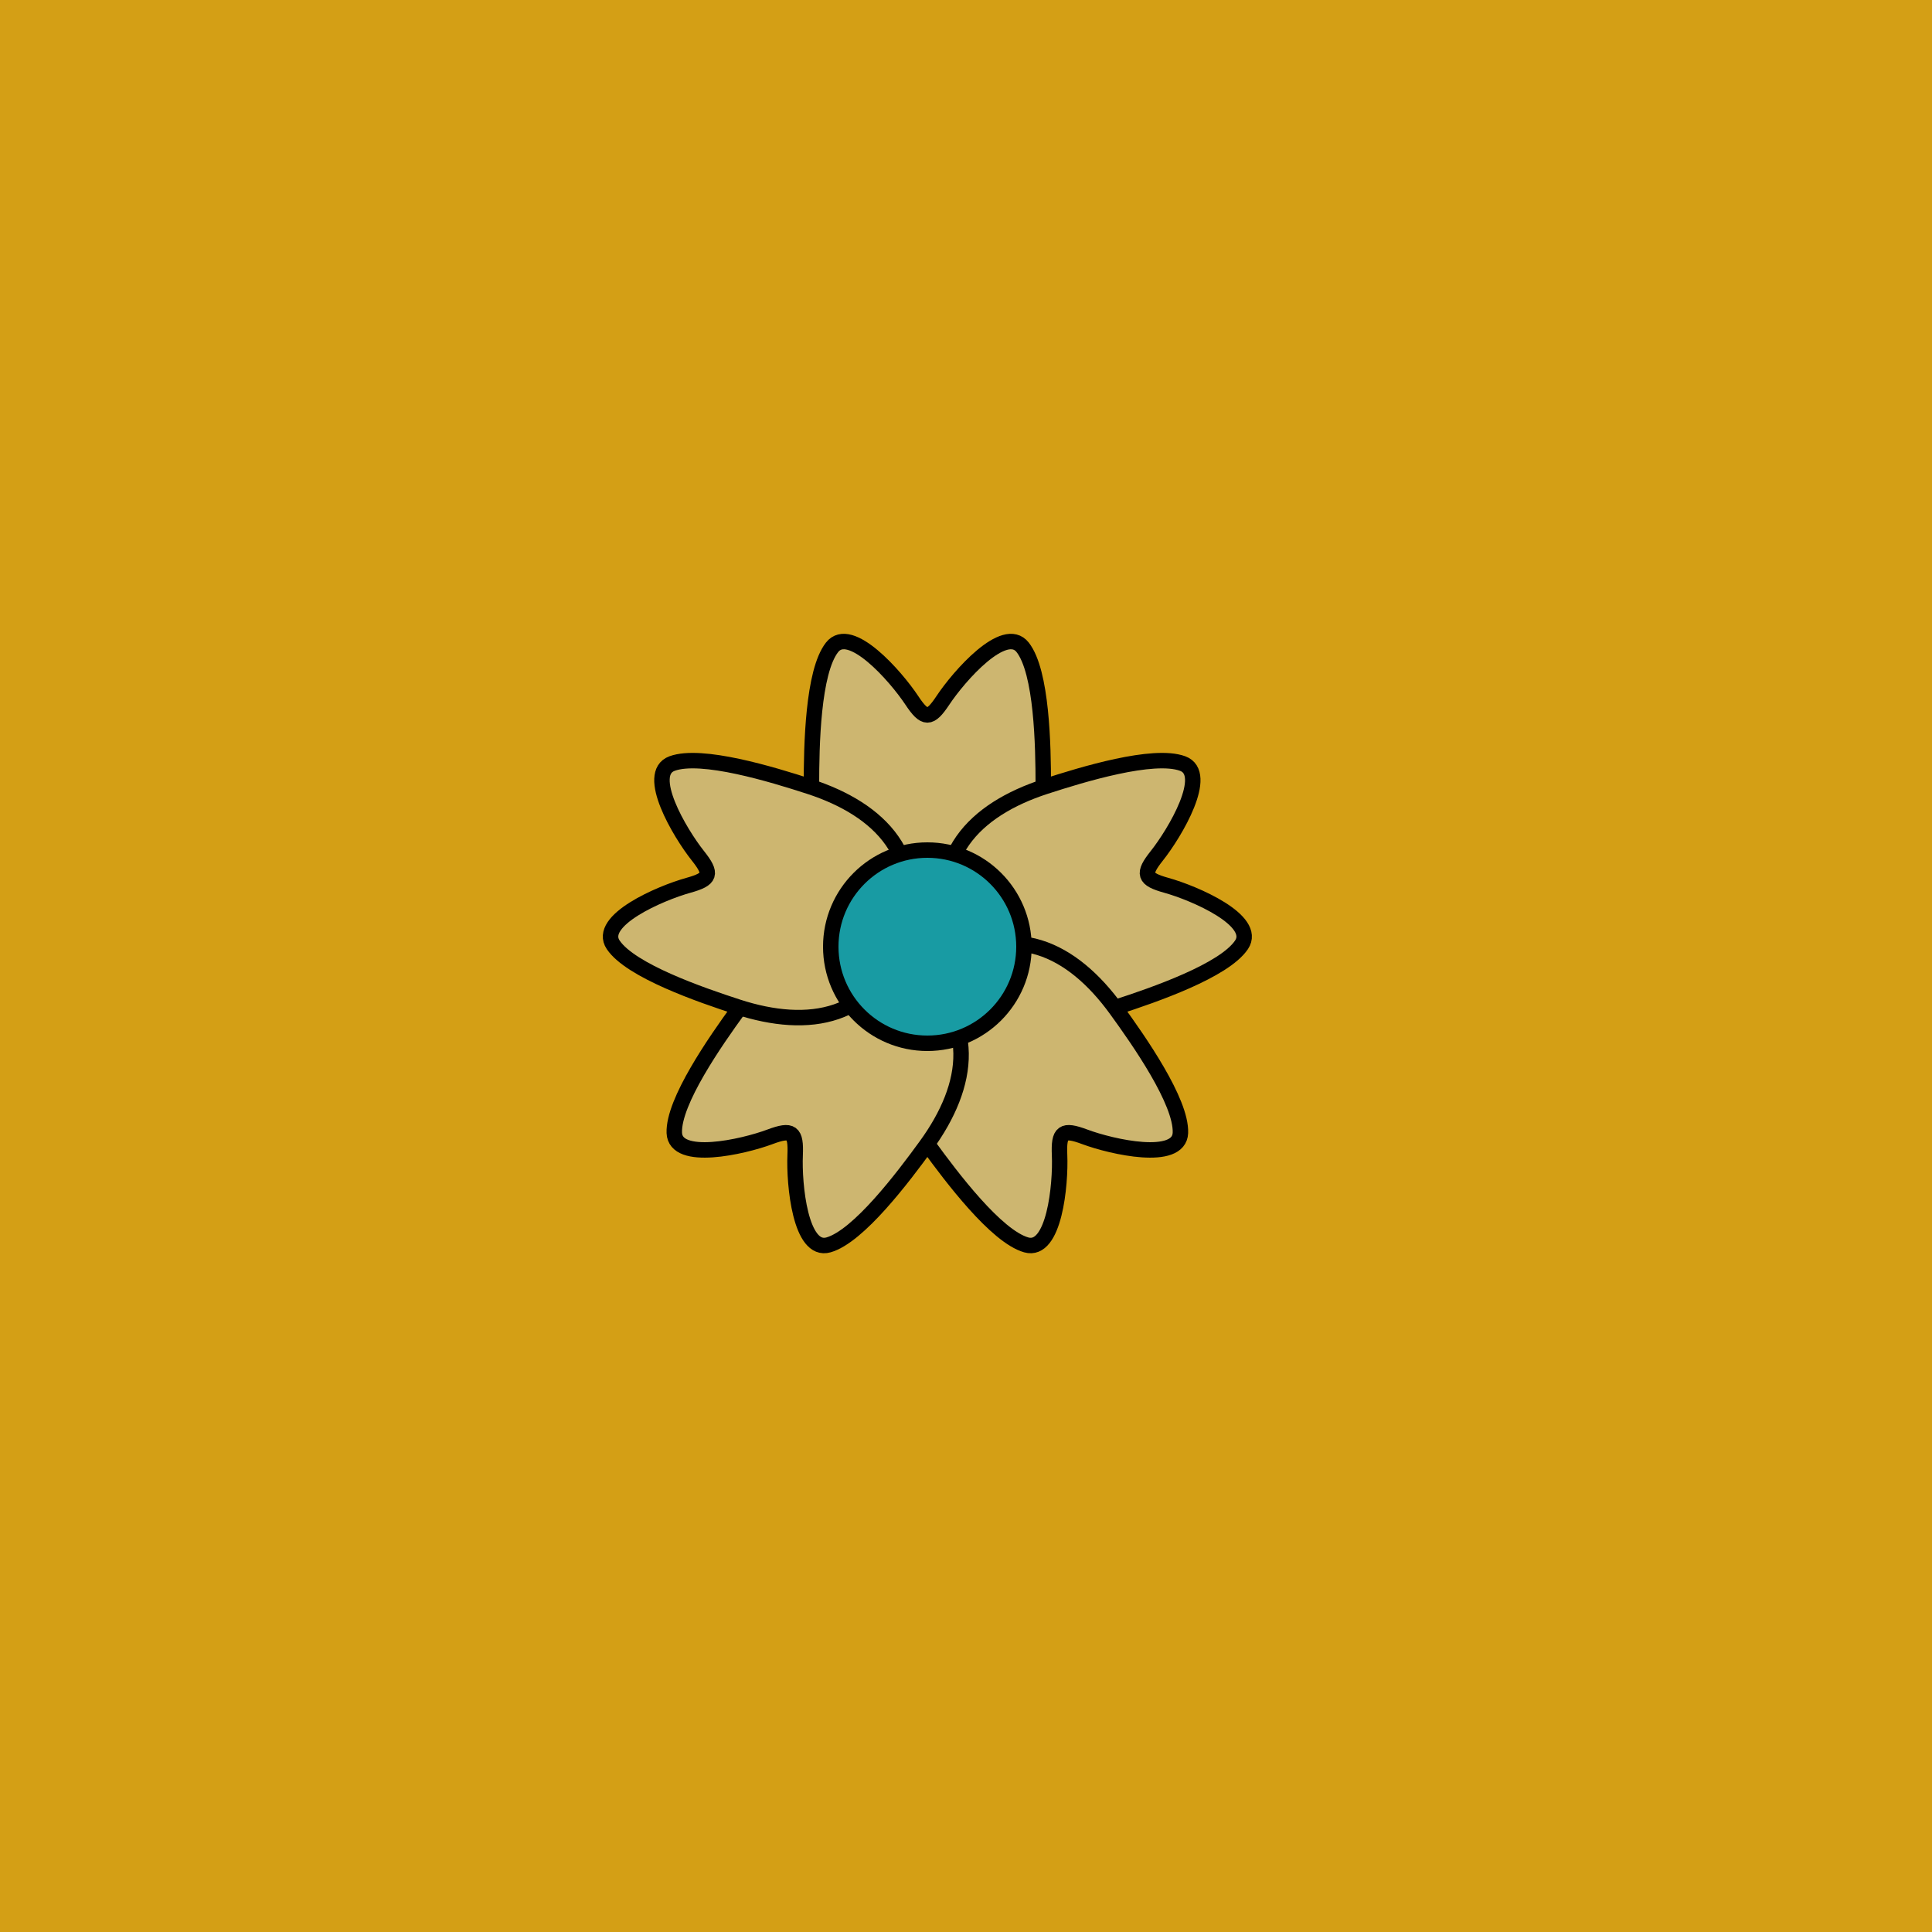 <svg viewBox="0 0 500 500" fill="none" xmlns="http://www.w3.org/2000/svg" xmlns:xlink="http://www.w3.org/1999/xlink"><rect width="500" height="500" fill="#FDB90B" /><rect id="rect" style="mix-blend-mode:overlay" opacity=".2" width="100%" height="100%" fill="#343B3F"/><defs><filter id="Gl" x="-50%" y="-50%" width="200%" height="200%"><feTurbulence baseFrequency="0.04"/><feDisplacementMap in="SourceGraphic" scale="5"/><feOffset dy="-5" dx="-10"/><feDropShadow dx="8" dy="8" flood-color="#000000" flood-opacity="1" stdDeviation="0"/></filter></defs><g filter="url(#Gl)" stroke="#000000" stroke-width="4"><defs><path id="ps-11"  d="M225.334 172.528C230.007 166.558 241.793 179.939 245.982 186.259C249.313 191.282 250.687 191.282 254.018 186.259C258.207 179.939 269.993 166.558 274.666 172.528C279.648 178.895 280 198.024 280 208.165C280 227.404 272.091 243 250 243C227.909 243 220 227.404 220 208.165C220 198.024 220.352 178.895 225.334 172.528Z"/><mask id="fpc"><rect height="100%" width="100%" fill="white" /><use transform = "rotate(72.0 250 250)" xlink:href="#ps-11" fill="black"/></mask></defs><use transform="rotate(0.0 250 250)" xlink:href="#ps-11" mask="url(#fpc)" fill="#CDB670"/><use transform="rotate(72.0 250 250)" xlink:href="#ps-11" mask="url(#fpc)" fill="#CDB670"/><use transform="rotate(144.0 250 250)" xlink:href="#ps-11" mask="url(#fpc)" fill="#CDB670"/><use transform="rotate(216.0 250 250)" xlink:href="#ps-11" mask="url(#fpc)" fill="#CDB670"/><use transform="rotate(288.0 250 250)" xlink:href="#ps-11" mask="url(#fpc)" fill="#CDB670"/><circle cx="250" cy="250" r="25" fill="#189BA3"/></g></svg>